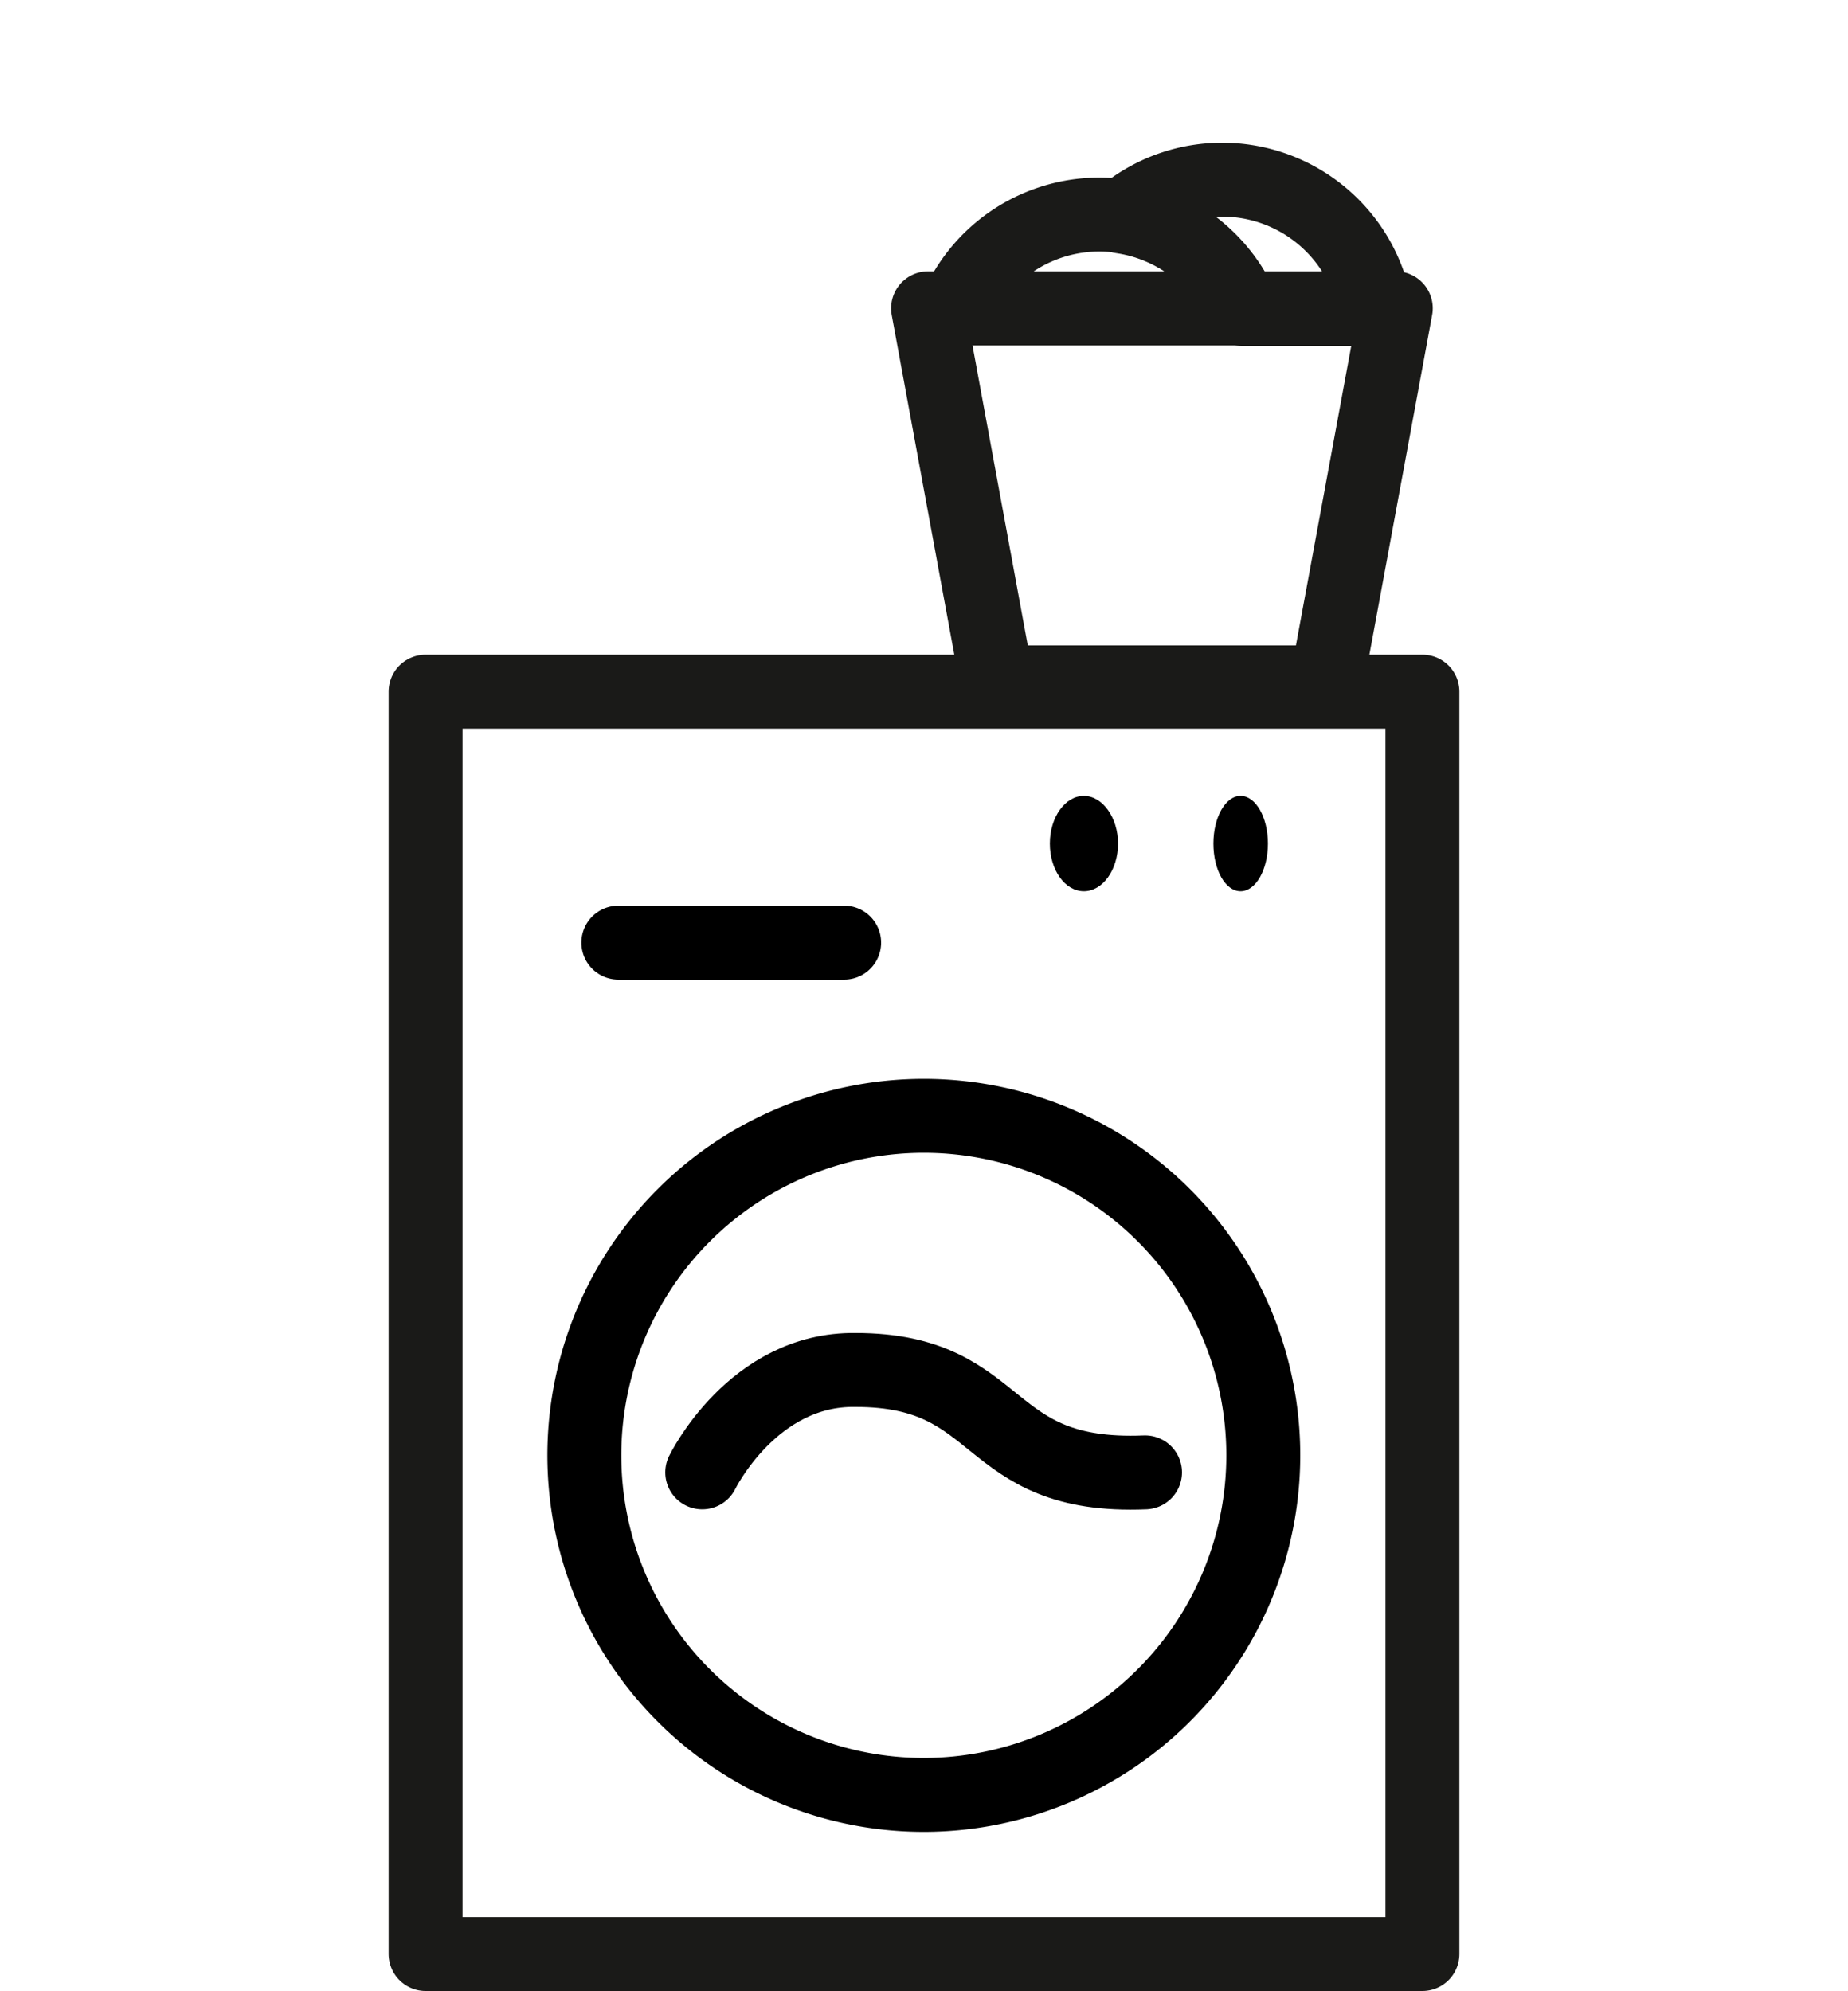 <?xml version="1.0" encoding="UTF-8"?>
<svg xmlns="http://www.w3.org/2000/svg" id="Ebene_1" data-name="Ebene 1" viewBox="0 0 100 107.72">
  <defs>
    <style>.cls-1,.cls-2,.cls-3,.cls-4{fill:none;}.cls-1,.cls-2{stroke:#000;}.cls-1,.cls-2,.cls-3{stroke-width:4px;}.cls-2,.cls-3{stroke-linecap:round;}.cls-3{stroke:#1a1a18;stroke-linejoin:round;}</style>
  </defs>
  <path class="cls-1" d="M50,97.11A18.37,18.37,0,1,1,68.36,78.75h0A18.38,18.38,0,0,1,50,97.11Z"></path>
  <path d="M58.65,43.06c1,0,1.85,1.16,1.85,2.58s-.83,2.58-1.85,2.58-1.84-1.15-1.84-2.58.83-2.58,1.84-2.58Z"></path>
  <path d="M67.13,43.06c.82,0,1.48,1.16,1.48,2.58s-.66,2.58-1.48,2.58-1.47-1.15-1.47-2.58.66-2.58,1.47-2.58Z"></path>
  <path class="cls-2" d="M38,79.66s2.74-5.63,8.3-5.54c8.18,0,6.75,5.91,15.66,5.54M33.46,51H45.68"></path>
  <polygon class="cls-3" points="23.03 37.42 23.03 105.72 76.97 105.72 76.97 37.42 23.03 37.42 23.03 37.42"></polygon>
  <rect class="cls-4" width="100" height="107.72"></rect>
  <polygon class="cls-3" points="50.22 16.68 53.95 36.92 71.79 36.92 75.53 16.68 50.22 16.68 50.22 16.68"></polygon>
  <path class="cls-3" d="M66.14,9.72a8.36,8.36,0,0,0-5.43,2,8.44,8.44,0,0,1,6.51,5h7.21A8.42,8.42,0,0,0,66.14,9.72Z"></path>
  <path class="cls-3" d="M67.22,16.69a8.42,8.42,0,0,0-15.46,0Z"></path>
</svg>
